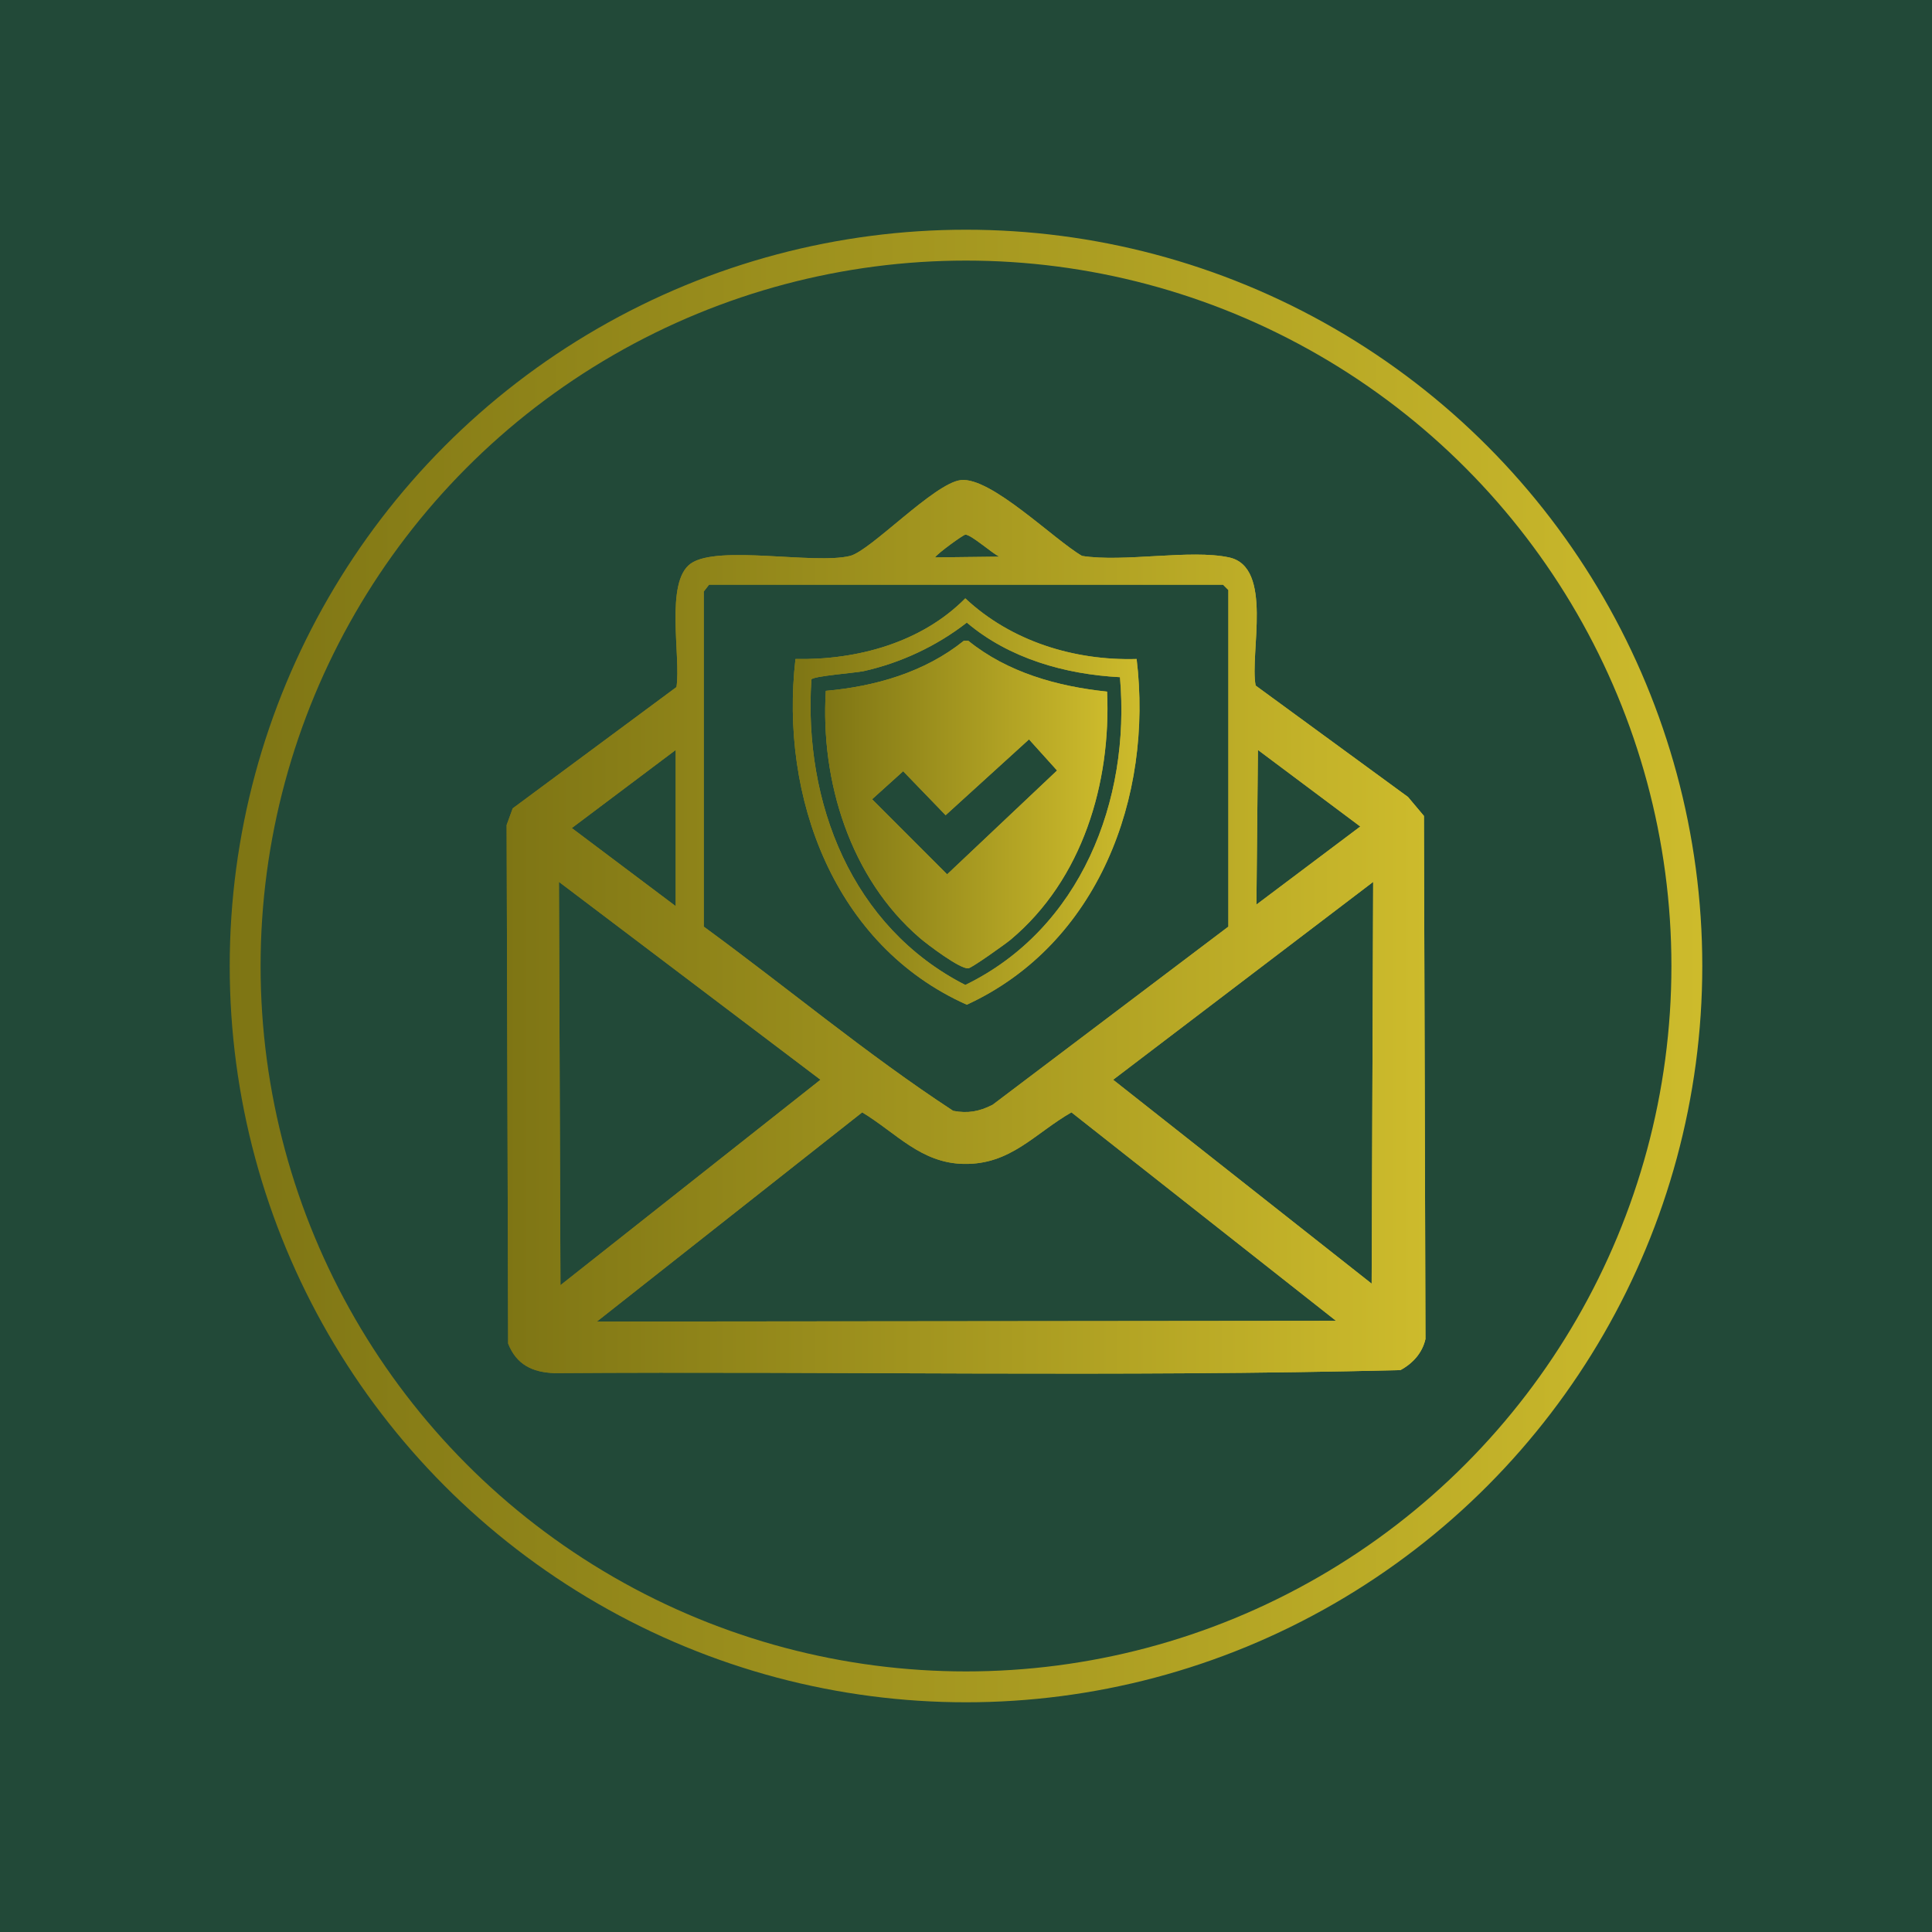 <?xml version="1.0" encoding="UTF-8"?>
<svg id="Layer_1" data-name="Layer 1" xmlns="http://www.w3.org/2000/svg" xmlns:xlink="http://www.w3.org/1999/xlink" viewBox="0 0 688.4 688.4">
  <defs>
    <style>
      .cls-1 {
        fill: url(#linear-gradient-2);
      }

      .cls-2 {
        fill: url(#linear-gradient-4);
      }

      .cls-3 {
        fill: url(#linear-gradient-3);
      }

      .cls-4 {
        fill: url(#linear-gradient-5);
      }

      .cls-5 {
        fill: none;
        stroke: url(#linear-gradient);
        stroke-miterlimit: 10;
        stroke-width: 11px;
      }

      .cls-6 {
        fill: #224938;
      }
    </style>
    <linearGradient id="linear-gradient" x1="81.85" y1="344.2" x2="606.55" y2="344.2" gradientUnits="userSpaceOnUse">
      <stop offset="0" stop-color="#7e7514"/>
      <stop offset="1" stop-color="#cdbb2c"/>
    </linearGradient>
    <linearGradient id="linear-gradient-2" x1="180.52" y1="330.23" x2="507.91" y2="330.23" xlink:href="#linear-gradient"/>
    <linearGradient id="linear-gradient-3" x1="180.52" y1="330.23" x2="507.91" y2="330.23" xlink:href="#linear-gradient"/>
    <linearGradient id="linear-gradient-4" x1="282.48" y1="285.59" x2="406.02" y2="285.59" xlink:href="#linear-gradient"/>
    <linearGradient id="linear-gradient-5" x1="294.02" y1="286.68" x2="394.59" y2="286.68" xlink:href="#linear-gradient"/>
  </defs>
  <rect class="cls-6" width="688.4" height="688.4"/>
  <circle class="cls-5" cx="344.2" cy="344.2" r="256.85"/>
  <path class="cls-1" d="M405,234.81c-22.26.65-44.73-6.32-61.05-21.61-15.63,15.81-38.63,22.05-60.51,21.61-5.68,49.3,13.8,102.11,61.05,123.18,46.84-21.57,66.42-74,60.51-123.18ZM343.95,350.96c-40.46-20.68-57.71-64.91-54.84-108.86.54-1.22,15.89-2.36,18.64-2.97,13.31-2.98,26.01-8.94,36.74-17.29,15.09,12.78,35,18.43,54.57,19.45,3.85,44.04-14.05,89.69-55.11,109.67ZM345.03,228.33h-1.62c-13.9,11.18-31.56,16.28-49.16,17.83-1.97,32.17,8.7,66.72,33.5,88.06,2.7,2.32,14.33,11.13,17.29,10.81,1.26-.14,13.37-8.78,15.13-10.26,25.55-21.46,35.73-55.67,34.31-88.33-17.68-1.85-35.43-6.79-49.43-18.1ZM337.47,311.53l-26.74-26.74,11.08-9.99,15.13,15.67,29.71-27.01,9.99,11.08-39.17,37.01ZM405,234.81c-22.26.65-44.73-6.32-61.05-21.61-15.63,15.81-38.63,22.05-60.51,21.61-5.68,49.3,13.8,102.11,61.05,123.18,46.84-21.57,66.42-74,60.51-123.18ZM343.95,350.96c-40.46-20.68-57.71-64.91-54.84-108.86.54-1.22,15.89-2.36,18.64-2.97,13.31-2.98,26.01-8.94,36.74-17.29,15.09,12.78,35,18.43,54.57,19.45,3.85,44.04-14.05,89.69-55.11,109.67ZM345.03,228.33h-1.62c-13.9,11.18-31.56,16.28-49.16,17.83-1.97,32.17,8.7,66.72,33.5,88.06,2.7,2.32,14.33,11.13,17.29,10.81,1.26-.14,13.37-8.78,15.13-10.26,25.55-21.46,35.73-55.67,34.31-88.33-17.68-1.85-35.43-6.79-49.43-18.1ZM337.47,311.53l-26.74-26.74,11.08-9.99,15.13,15.67,29.71-27.01,9.99,11.08-39.17,37.01ZM405,234.81c-22.26.65-44.73-6.32-61.05-21.61-15.63,15.81-38.63,22.05-60.51,21.61-5.68,49.3,13.8,102.11,61.05,123.18,46.84-21.57,66.42-74,60.51-123.18ZM343.95,350.96c-40.46-20.68-57.71-64.91-54.84-108.86.54-1.22,15.89-2.36,18.64-2.97,13.31-2.98,26.01-8.94,36.74-17.29,15.09,12.78,35,18.43,54.57,19.45,3.85,44.04-14.05,89.69-55.11,109.67ZM345.03,228.33h-1.62c-13.9,11.18-31.56,16.28-49.16,17.83-1.97,32.17,8.7,66.72,33.5,88.06,2.7,2.32,14.33,11.13,17.29,10.81,1.26-.14,13.37-8.78,15.13-10.26,25.55-21.46,35.73-55.67,34.31-88.33-17.68-1.85-35.43-6.79-49.43-18.1ZM337.47,311.53l-26.74-26.74,11.08-9.99,15.13,15.67,29.71-27.01,9.99,11.08-39.17,37.01ZM405,234.81c-22.26.65-44.73-6.32-61.05-21.61-15.63,15.81-38.63,22.05-60.51,21.61-5.68,49.3,13.8,102.11,61.05,123.18,46.84-21.57,66.42-74,60.51-123.18ZM343.95,350.96c-40.46-20.68-57.71-64.91-54.84-108.86.54-1.22,15.89-2.36,18.64-2.97,13.31-2.98,26.01-8.94,36.74-17.29,15.09,12.78,35,18.43,54.57,19.45,3.85,44.04-14.05,89.69-55.11,109.67ZM345.03,228.33h-1.62c-13.9,11.18-31.56,16.28-49.16,17.83-1.97,32.17,8.7,66.72,33.5,88.06,2.7,2.32,14.33,11.13,17.29,10.81,1.26-.14,13.37-8.78,15.13-10.26,25.55-21.46,35.73-55.67,34.31-88.33-17.68-1.85-35.43-6.79-49.43-18.1ZM337.47,311.53l-26.74-26.74,11.08-9.99,15.13,15.67,29.71-27.01,9.99,11.08-39.17,37.01ZM405,234.81c-22.26.65-44.73-6.32-61.05-21.61-15.63,15.81-38.63,22.05-60.51,21.61-5.68,49.3,13.8,102.11,61.05,123.18,46.84-21.57,66.42-74,60.51-123.18ZM343.95,350.96c-40.46-20.68-57.71-64.91-54.84-108.86.54-1.22,15.89-2.36,18.64-2.97,13.31-2.98,26.01-8.94,36.74-17.29,15.09,12.78,35,18.43,54.57,19.45,3.85,44.04-14.05,89.69-55.11,109.67ZM345.03,228.33h-1.62c-13.9,11.18-31.56,16.28-49.16,17.83-1.97,32.17,8.7,66.72,33.5,88.06,2.7,2.32,14.33,11.13,17.29,10.81,1.26-.14,13.37-8.78,15.13-10.26,25.55-21.46,35.73-55.67,34.31-88.33-17.68-1.85-35.43-6.79-49.43-18.1ZM337.47,311.53l-26.74-26.74,11.08-9.99,15.13,15.67,29.71-27.01,9.99,11.08-39.17,37.01ZM405,234.81c-22.26.65-44.73-6.32-61.05-21.61-15.63,15.81-38.63,22.05-60.51,21.61-5.68,49.3,13.8,102.11,61.05,123.18,46.84-21.57,66.42-74,60.51-123.18ZM343.95,350.96c-40.46-20.68-57.71-64.91-54.84-108.86.54-1.22,15.89-2.36,18.64-2.97,13.31-2.98,26.01-8.94,36.74-17.29,15.09,12.78,35,18.43,54.57,19.45,3.85,44.04-14.05,89.69-55.11,109.67ZM345.03,228.33h-1.62c-13.9,11.18-31.56,16.28-49.16,17.83-1.97,32.17,8.7,66.72,33.5,88.06,2.7,2.32,14.33,11.13,17.29,10.81,1.26-.14,13.37-8.78,15.13-10.26,25.55-21.46,35.73-55.67,34.31-88.33-17.68-1.85-35.43-6.79-49.43-18.1ZM337.47,311.53l-26.74-26.74,11.08-9.99,15.13,15.67,29.71-27.01,9.99,11.08-39.17,37.01ZM405,234.81c-22.26.65-44.73-6.32-61.05-21.61-15.63,15.81-38.63,22.05-60.51,21.61-5.68,49.3,13.8,102.11,61.05,123.18,46.84-21.57,66.42-74,60.51-123.18ZM343.95,350.96c-40.46-20.68-57.71-64.91-54.84-108.86.54-1.22,15.89-2.36,18.64-2.97,13.31-2.98,26.01-8.94,36.74-17.29,15.09,12.78,35,18.43,54.57,19.45,3.85,44.04-14.05,89.69-55.11,109.67ZM345.03,228.33h-1.62c-13.9,11.18-31.56,16.28-49.16,17.83-1.97,32.17,8.7,66.72,33.5,88.06,2.7,2.32,14.33,11.13,17.29,10.81,1.26-.14,13.37-8.78,15.13-10.26,25.55-21.46,35.73-55.67,34.31-88.33-17.68-1.85-35.43-6.79-49.43-18.1ZM337.47,311.53l-26.74-26.74,11.08-9.99,15.13,15.67,29.71-27.01,9.99,11.08-39.17,37.01ZM405,234.81c-22.26.65-44.73-6.32-61.05-21.61-15.63,15.81-38.63,22.05-60.51,21.61-5.68,49.3,13.8,102.11,61.05,123.18,46.84-21.57,66.42-74,60.51-123.18ZM343.95,350.96c-40.46-20.68-57.71-64.91-54.84-108.86.54-1.22,15.89-2.36,18.64-2.97,13.31-2.98,26.01-8.94,36.74-17.29,15.09,12.78,35,18.43,54.57,19.45,3.85,44.04-14.05,89.69-55.11,109.67ZM345.03,228.33h-1.62c-13.9,11.18-31.56,16.28-49.16,17.83-1.97,32.17,8.7,66.72,33.5,88.06,2.7,2.32,14.33,11.13,17.29,10.81,1.26-.14,13.37-8.78,15.13-10.26,25.55-21.46,35.73-55.67,34.31-88.33-17.68-1.85-35.43-6.79-49.43-18.1ZM337.47,311.53l-26.74-26.74,11.08-9.99,15.13,15.67,29.71-27.01,9.99,11.08-39.17,37.01ZM507.37,290.73l-5.67-6.75-54.3-39.71c-2.17-11.56,6.39-42.22-9.45-45.65-13.84-2.99-37.47,1.83-52.4-.54-9.83-5.64-32.47-28.26-43.22-27.01-9.46,1.1-32.13,25.2-39.44,27.01-12.68,3.14-47.08-4.04-56.73,2.7-9.38,6.55-3.46,33.36-5.13,44.03l-58.35,43.22-2.16,5.94.54,184.77c2.98,7.49,8.57,10.22,16.48,10.53,100.45-.71,201.19,1.43,301.46-1.08,4.41-2.39,7.81-6.14,8.91-11.08l-.54-186.39ZM448.22,267.22l36.47,27.28-37.01,27.82.54-55.11ZM343.95,190.51c1.96-.17,9.76,6.85,12.16,7.83l-22.96.27c.99-1.5,9.99-8.03,10.81-8.1ZM250.76,210.77l1.89-2.43h183.15l1.89,1.89v119.94l-84.01,63.48c-4.73,2.4-8.8,3.16-14.05,2.16-30.65-20.04-59.18-43.94-88.87-65.64v-119.4ZM240.76,267.22v55.65l-37.01-27.82,37.01-27.82ZM199.16,314.23l93.19,70.5-92.65,73.2-.54-143.71ZM212.67,470.9l94.54-74.55c12.08,7.28,20.89,18.1,36.2,18.37,16.74.3,25.21-10.82,38.36-18.37l94.27,74.28-263.37.27ZM488.74,457.39l-92.11-72.66,92.65-70.5-.54,143.17ZM405,234.81c-22.26.65-44.73-6.32-61.05-21.61-15.63,15.81-38.63,22.05-60.51,21.61-5.68,49.3,13.8,102.11,61.05,123.18,46.84-21.57,66.42-74,60.51-123.18ZM289.11,242.1c.54-1.22,15.89-2.36,18.64-2.97,13.31-2.98,26.01-8.94,36.74-17.29,15.09,12.78,35,18.43,54.57,19.45,3.85,44.04-14.05,89.69-55.11,109.67-40.46-20.68-57.71-64.91-54.84-108.86ZM394.46,246.43c-17.68-1.85-35.43-6.79-49.43-18.1h-1.62c-13.9,11.18-31.56,16.28-49.16,17.83-1.97,32.17,8.7,66.72,33.5,88.06,2.7,2.32,14.33,11.13,17.29,10.81,1.26-.14,13.37-8.78,15.13-10.26,25.55-21.46,35.73-55.67,34.31-88.33ZM337.47,311.53l-26.74-26.74,11.08-9.99,15.13,15.67,29.71-27.01,9.99,11.08-39.17,37.01ZM405,234.81c-22.26.65-44.73-6.32-61.05-21.61-15.63,15.81-38.63,22.05-60.51,21.61-5.68,49.3,13.8,102.11,61.05,123.18,46.84-21.57,66.42-74,60.51-123.18ZM343.95,350.96c-40.46-20.68-57.71-64.91-54.84-108.86.54-1.22,15.89-2.36,18.64-2.97,13.31-2.98,26.01-8.94,36.74-17.29,15.09,12.78,35,18.43,54.57,19.45,3.85,44.04-14.05,89.69-55.11,109.67ZM345.03,228.33h-1.62c-13.9,11.18-31.56,16.28-49.16,17.83-1.97,32.17,8.7,66.72,33.5,88.06,2.7,2.32,14.33,11.13,17.29,10.81,1.26-.14,13.37-8.78,15.13-10.26,25.55-21.46,35.73-55.67,34.31-88.33-17.68-1.85-35.43-6.79-49.43-18.1ZM337.47,311.53l-26.74-26.74,11.08-9.99,15.13,15.67,29.71-27.01,9.99,11.08-39.17,37.01ZM405,234.81c-22.26.65-44.73-6.32-61.05-21.61-15.63,15.81-38.63,22.05-60.51,21.61-5.68,49.3,13.8,102.11,61.05,123.18,46.84-21.57,66.42-74,60.51-123.18ZM343.95,350.96c-40.46-20.68-57.71-64.91-54.84-108.86.54-1.22,15.89-2.36,18.64-2.97,13.31-2.98,26.01-8.94,36.74-17.29,15.09,12.78,35,18.43,54.57,19.45,3.85,44.04-14.05,89.69-55.11,109.67ZM345.03,228.33h-1.62c-13.9,11.18-31.56,16.28-49.16,17.83-1.97,32.17,8.7,66.72,33.5,88.06,2.7,2.32,14.33,11.13,17.29,10.81,1.26-.14,13.37-8.78,15.13-10.26,25.55-21.46,35.73-55.67,34.31-88.33-17.68-1.85-35.43-6.79-49.43-18.1ZM337.47,311.53l-26.74-26.74,11.08-9.99,15.13,15.67,29.71-27.01,9.99,11.08-39.17,37.01ZM405,234.81c-22.26.65-44.73-6.32-61.05-21.61-15.63,15.81-38.63,22.05-60.51,21.61-5.68,49.3,13.8,102.11,61.05,123.18,46.84-21.57,66.42-74,60.51-123.18ZM343.95,350.96c-40.46-20.68-57.71-64.91-54.84-108.86.54-1.22,15.89-2.36,18.64-2.97,13.31-2.98,26.01-8.94,36.74-17.29,15.09,12.78,35,18.43,54.57,19.45,3.85,44.04-14.05,89.69-55.11,109.67ZM345.03,228.33h-1.62c-13.9,11.18-31.56,16.28-49.16,17.83-1.97,32.17,8.7,66.72,33.5,88.06,2.7,2.32,14.33,11.13,17.29,10.81,1.26-.14,13.37-8.78,15.13-10.26,25.55-21.46,35.73-55.67,34.31-88.33-17.68-1.85-35.43-6.79-49.43-18.1ZM337.47,311.53l-26.74-26.74,11.08-9.99,15.13,15.67,29.71-27.01,9.99,11.08-39.17,37.01ZM405,234.81c-22.26.65-44.73-6.32-61.05-21.61-15.63,15.81-38.63,22.05-60.51,21.61-5.68,49.3,13.8,102.11,61.05,123.18,46.84-21.57,66.42-74,60.51-123.18ZM343.95,350.96c-40.46-20.68-57.71-64.91-54.84-108.86.54-1.22,15.89-2.36,18.64-2.97,13.31-2.98,26.01-8.94,36.74-17.29,15.09,12.78,35,18.43,54.57,19.45,3.85,44.04-14.05,89.69-55.11,109.67ZM345.03,228.33h-1.62c-13.9,11.18-31.56,16.28-49.16,17.83-1.97,32.17,8.7,66.72,33.5,88.06,2.7,2.32,14.33,11.13,17.29,10.81,1.26-.14,13.37-8.78,15.13-10.26,25.55-21.46,35.73-55.67,34.31-88.33-17.68-1.85-35.43-6.79-49.43-18.1ZM337.47,311.53l-26.74-26.74,11.08-9.99,15.13,15.67,29.71-27.01,9.99,11.08-39.17,37.01ZM405,234.81c-22.26.65-44.73-6.32-61.05-21.61-15.63,15.81-38.63,22.05-60.51,21.61-5.68,49.3,13.8,102.11,61.05,123.18,46.84-21.57,66.42-74,60.51-123.18ZM343.95,350.96c-40.46-20.68-57.71-64.91-54.84-108.86.54-1.22,15.89-2.36,18.64-2.97,13.31-2.98,26.01-8.94,36.74-17.29,15.09,12.78,35,18.43,54.57,19.45,3.85,44.04-14.05,89.69-55.11,109.67ZM345.03,228.33h-1.62c-13.9,11.18-31.56,16.28-49.16,17.83-1.97,32.17,8.7,66.72,33.5,88.06,2.7,2.32,14.33,11.13,17.29,10.81,1.26-.14,13.37-8.78,15.13-10.26,25.55-21.46,35.73-55.67,34.31-88.33-17.68-1.85-35.43-6.79-49.43-18.1ZM337.47,311.53l-26.74-26.74,11.08-9.99,15.13,15.67,29.71-27.01,9.99,11.08-39.17,37.01ZM405,234.81c-22.26.65-44.73-6.32-61.05-21.61-15.63,15.81-38.63,22.05-60.51,21.61-5.68,49.3,13.8,102.11,61.05,123.18,46.84-21.57,66.42-74,60.51-123.18ZM343.95,350.96c-40.46-20.68-57.71-64.91-54.84-108.86.54-1.22,15.89-2.36,18.64-2.97,13.31-2.98,26.01-8.94,36.74-17.29,15.09,12.78,35,18.43,54.57,19.45,3.85,44.04-14.05,89.69-55.11,109.67ZM345.03,228.33h-1.62c-13.9,11.18-31.56,16.28-49.16,17.83-1.97,32.17,8.7,66.72,33.5,88.06,2.7,2.32,14.33,11.13,17.29,10.81,1.26-.14,13.37-8.78,15.13-10.26,25.55-21.46,35.73-55.67,34.31-88.33-17.68-1.85-35.43-6.79-49.43-18.1ZM337.47,311.53l-26.74-26.74,11.08-9.99,15.13,15.67,29.71-27.01,9.99,11.08-39.17,37.01ZM405,234.81c-22.26.65-44.73-6.32-61.05-21.61-15.63,15.81-38.63,22.05-60.51,21.61-5.68,49.3,13.8,102.11,61.05,123.18,46.84-21.57,66.42-74,60.51-123.18ZM343.95,350.96c-40.46-20.68-57.71-64.91-54.84-108.86.54-1.22,15.89-2.36,18.64-2.97,13.31-2.98,26.01-8.94,36.74-17.29,15.09,12.78,35,18.43,54.57,19.45,3.85,44.04-14.05,89.69-55.11,109.67ZM345.03,228.33h-1.62c-13.9,11.18-31.56,16.28-49.16,17.83-1.97,32.17,8.7,66.72,33.5,88.06,2.7,2.32,14.33,11.13,17.29,10.81,1.26-.14,13.37-8.78,15.13-10.26,25.55-21.46,35.73-55.67,34.31-88.33-17.68-1.85-35.43-6.79-49.43-18.1ZM337.47,311.53l-26.74-26.74,11.08-9.99,15.13,15.67,29.71-27.01,9.99,11.08-39.17,37.01ZM405,234.81c-22.26.65-44.73-6.32-61.05-21.61-15.63,15.81-38.63,22.05-60.51,21.61-5.68,49.3,13.8,102.11,61.05,123.18,46.84-21.57,66.42-74,60.51-123.18ZM343.95,350.96c-40.46-20.68-57.71-64.91-54.84-108.86.54-1.22,15.89-2.36,18.64-2.97,13.31-2.98,26.01-8.94,36.74-17.29,15.09,12.78,35,18.43,54.57,19.45,3.85,44.04-14.05,89.69-55.11,109.67ZM345.03,228.33h-1.62c-13.9,11.18-31.56,16.28-49.16,17.83-1.97,32.17,8.7,66.72,33.5,88.06,2.7,2.32,14.33,11.13,17.29,10.81,1.26-.14,13.37-8.78,15.13-10.26,25.55-21.46,35.73-55.67,34.31-88.33-17.68-1.85-35.43-6.79-49.43-18.1ZM337.47,311.53l-26.74-26.74,11.08-9.99,15.13,15.67,29.71-27.01,9.99,11.08-39.17,37.01Z"/>
  <path class="cls-3" d="M507.37,290.73l-5.67-6.75-54.3-39.71c-2.17-11.56,6.39-42.22-9.45-45.65-13.84-2.99-37.47,1.83-52.4-.54-9.83-5.64-32.47-28.26-43.22-27.01-9.46,1.1-32.13,25.2-39.44,27.01-12.68,3.14-47.08-4.04-56.73,2.7-9.38,6.55-3.46,33.36-5.13,44.03l-58.35,43.22-2.16,5.94.54,184.77c2.98,7.49,8.57,10.22,16.48,10.53,100.45-.71,201.19,1.43,301.46-1.08,4.41-2.39,7.81-6.14,8.91-11.08l-.54-186.39ZM448.22,267.22l36.47,27.28-37.01,27.82.54-55.11ZM343.95,190.51c1.96-.17,9.76,6.85,12.16,7.83l-22.96.27c.99-1.5,9.99-8.03,10.81-8.1ZM250.76,210.77l1.89-2.43h183.15l1.89,1.89v119.94l-84.01,63.48c-4.73,2.4-8.8,3.16-14.05,2.16-30.65-20.04-59.18-43.94-88.87-65.64v-119.4ZM240.76,267.22v55.65l-37.01-27.82,37.01-27.82ZM199.16,314.23l93.19,70.5-92.65,73.2-.54-143.71ZM212.67,470.9l94.54-74.55c12.08,7.28,20.89,18.1,36.2,18.37,16.74.3,25.21-10.82,38.36-18.37l94.27,74.28-263.37.27ZM488.74,457.39l-92.11-72.66,92.65-70.5-.54,143.17Z"/>
  <path class="cls-2" d="M405,234.81c-22.26.65-44.73-6.32-61.05-21.61-15.63,15.81-38.63,22.05-60.51,21.61-5.68,49.3,13.8,102.11,61.05,123.18,46.84-21.57,66.42-74,60.51-123.18ZM343.95,350.96c-40.46-20.68-57.71-64.91-54.84-108.86.54-1.22,15.89-2.36,18.64-2.97,13.31-2.98,26.01-8.94,36.74-17.29,15.09,12.78,35,18.43,54.57,19.45,3.85,44.04-14.05,89.69-55.11,109.67Z"/>
  <path class="cls-4" d="M394.46,246.43c-17.68-1.85-35.43-6.79-49.43-18.1h-1.62c-13.9,11.18-31.56,16.28-49.16,17.83-1.97,32.17,8.7,66.72,33.5,88.06,2.7,2.32,14.33,11.13,17.29,10.81,1.26-.14,13.37-8.78,15.13-10.26,25.55-21.46,35.73-55.67,34.31-88.33ZM337.47,311.53l-26.74-26.74,11.08-9.99,15.13,15.67,29.71-27.01,9.99,11.08-39.17,37.01Z"/>
</svg>